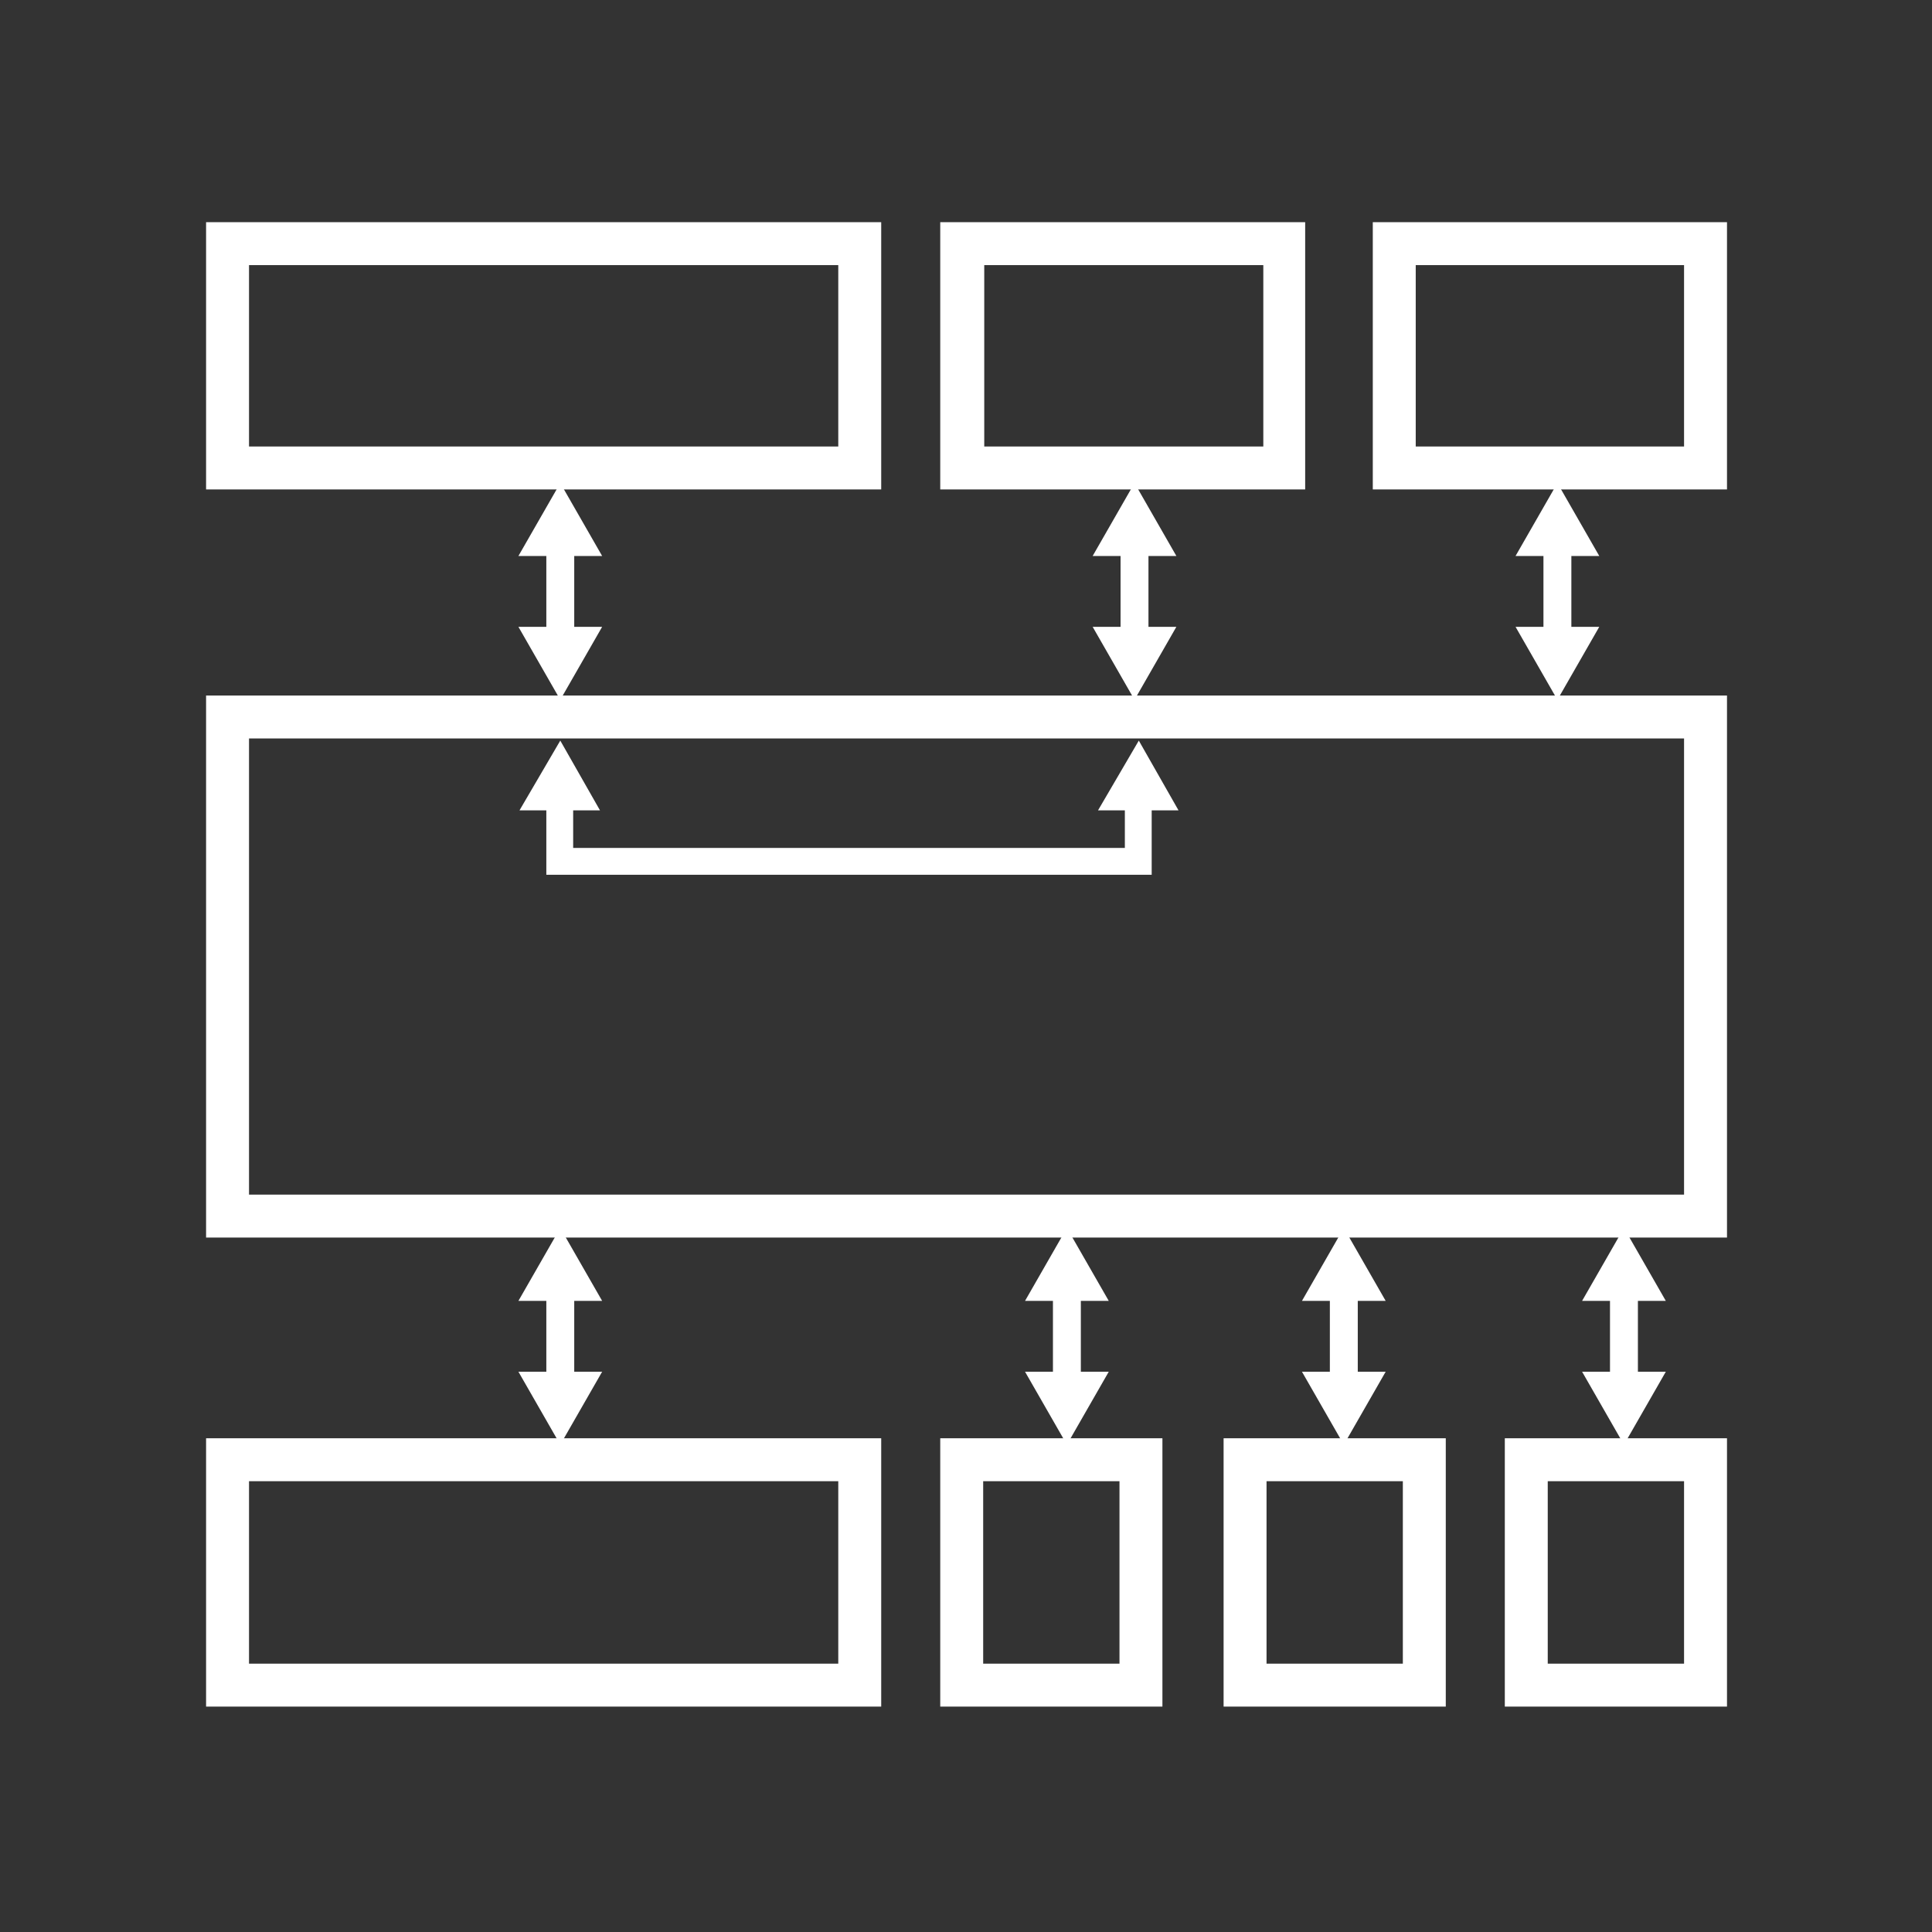 <?xml version="1.0" encoding="UTF-8"?>
<svg xmlns="http://www.w3.org/2000/svg" width="180" height="180" viewBox="0 0 180 180" fill="none">
  <rect x="0" y="0" width="180" height="180" fill="#333333" stroke="none"/>
  <path d="M160.9 115.3H19.2V64.8H160.9V115.3ZM23.2 111.3H156.9V68.8H23.2V111.3Z" fill="#ffffff"></path>
  <path d="M82.1 159H19.2V134H82.1V159ZM23.2 155H78.1V138H23.2V155Z" fill="#ffffff"></path>
  <path d="M108.3 159H87.6V134H108.3V159ZM91.6 155H104.3V138H91.6V155Z" fill="#ffffff"></path>
  <path d="M134.7 159H114V134H134.7V159ZM118 155H130.7V138H118V155Z" fill="#ffffff"></path>
  <path d="M160.9 159H140.2V134H160.9V159ZM144.2 155H156.9V138H144.2V155Z" fill="#ffffff"></path>
  <path d="M82.1 45.6H19.2V20.7H82.1V45.6ZM23.2 41.6H78.1V24.7H23.2V41.6Z" fill="#ffffff"></path>
  <path d="M121.6 45.6H87.6V20.7H121.6V45.6ZM91.7 41.6H117.7V24.7H91.7V41.6Z" fill="#ffffff"></path>
  <path d="M160.9 45.6H127.9V20.7H160.9V45.6ZM131.9 41.6H156.9V24.7H131.9V41.6Z" fill="#ffffff"></path>
  <path d="M53.5 50.6H50.9V59.5H53.5V50.6Z" fill="#ffffff"></path>
  <path d="M48.3 51.8L52.2 45L56.1 51.8H48.3Z" fill="#ffffff"></path>
  <path d="M48.3 58.4L52.2 65.2L56.1 58.4H48.3Z" fill="#ffffff"></path>
  <path d="M107.3 81.5H50.9V74.4H53.4V79H104.8V74.4H107.3V81.5Z" fill="#ffffff"></path>
  <path d="M48.4 75.5L52.2 69L55.9 75.5H48.4Z" fill="#ffffff"></path>
  <path d="M109.8 75.5L106.1 69L102.3 75.5H109.8Z" fill="#ffffff"></path>
  <path d="M53.5 120H50.9V128.9H53.5V120Z" fill="#ffffff"></path>
  <path d="M48.3 121.2L52.2 114.4L56.1 121.2H48.3Z" fill="#ffffff"></path>
  <path d="M48.3 127.8L52.2 134.6L56.1 127.8H48.3Z" fill="#ffffff"></path>
  <path d="M100.7 120H98.1V128.9H100.7V120Z" fill="#ffffff"></path>
  <path d="M95.5 121.2L99.4 114.4L103.3 121.2H95.5Z" fill="#ffffff"></path>
  <path d="M95.5 127.8L99.4 134.6L103.3 127.8H95.5Z" fill="#ffffff"></path>
  <path d="M126.5 120H123.9V128.9H126.5V120Z" fill="#ffffff"></path>
  <path d="M121.3 121.2L125.2 114.4L129.1 121.2H121.3Z" fill="#ffffff"></path>
  <path d="M121.3 127.8L125.2 134.6L129.1 127.8H121.3Z" fill="#ffffff"></path>
  <path d="M152.6 120H150V128.9H152.6V120Z" fill="#ffffff"></path>
  <path d="M147.4 121.2L151.3 114.4L155.2 121.2H147.4Z" fill="#ffffff"></path>
  <path d="M147.4 127.8L151.3 134.6L155.2 127.8H147.4Z" fill="#ffffff"></path>
  <path d="M107 50.6H104.4V59.5H107V50.6Z" fill="#ffffff"></path>
  <path d="M101.8 51.8L105.7 45L109.6 51.8H101.8Z" fill="#ffffff"></path>
  <path d="M101.8 58.4L105.7 65.2L109.6 58.4H101.8Z" fill="#ffffff"></path>
  <path d="M146.4 50.6H143.8V59.5H146.4V50.6Z" fill="#ffffff"></path>
  <path d="M141.2 51.8L145.1 45L149 51.8H141.2Z" fill="#ffffff"></path>
  <path d="M141.2 58.4L145.1 65.2L149 58.4H141.2Z" fill="#ffffff"></path>
</svg>
